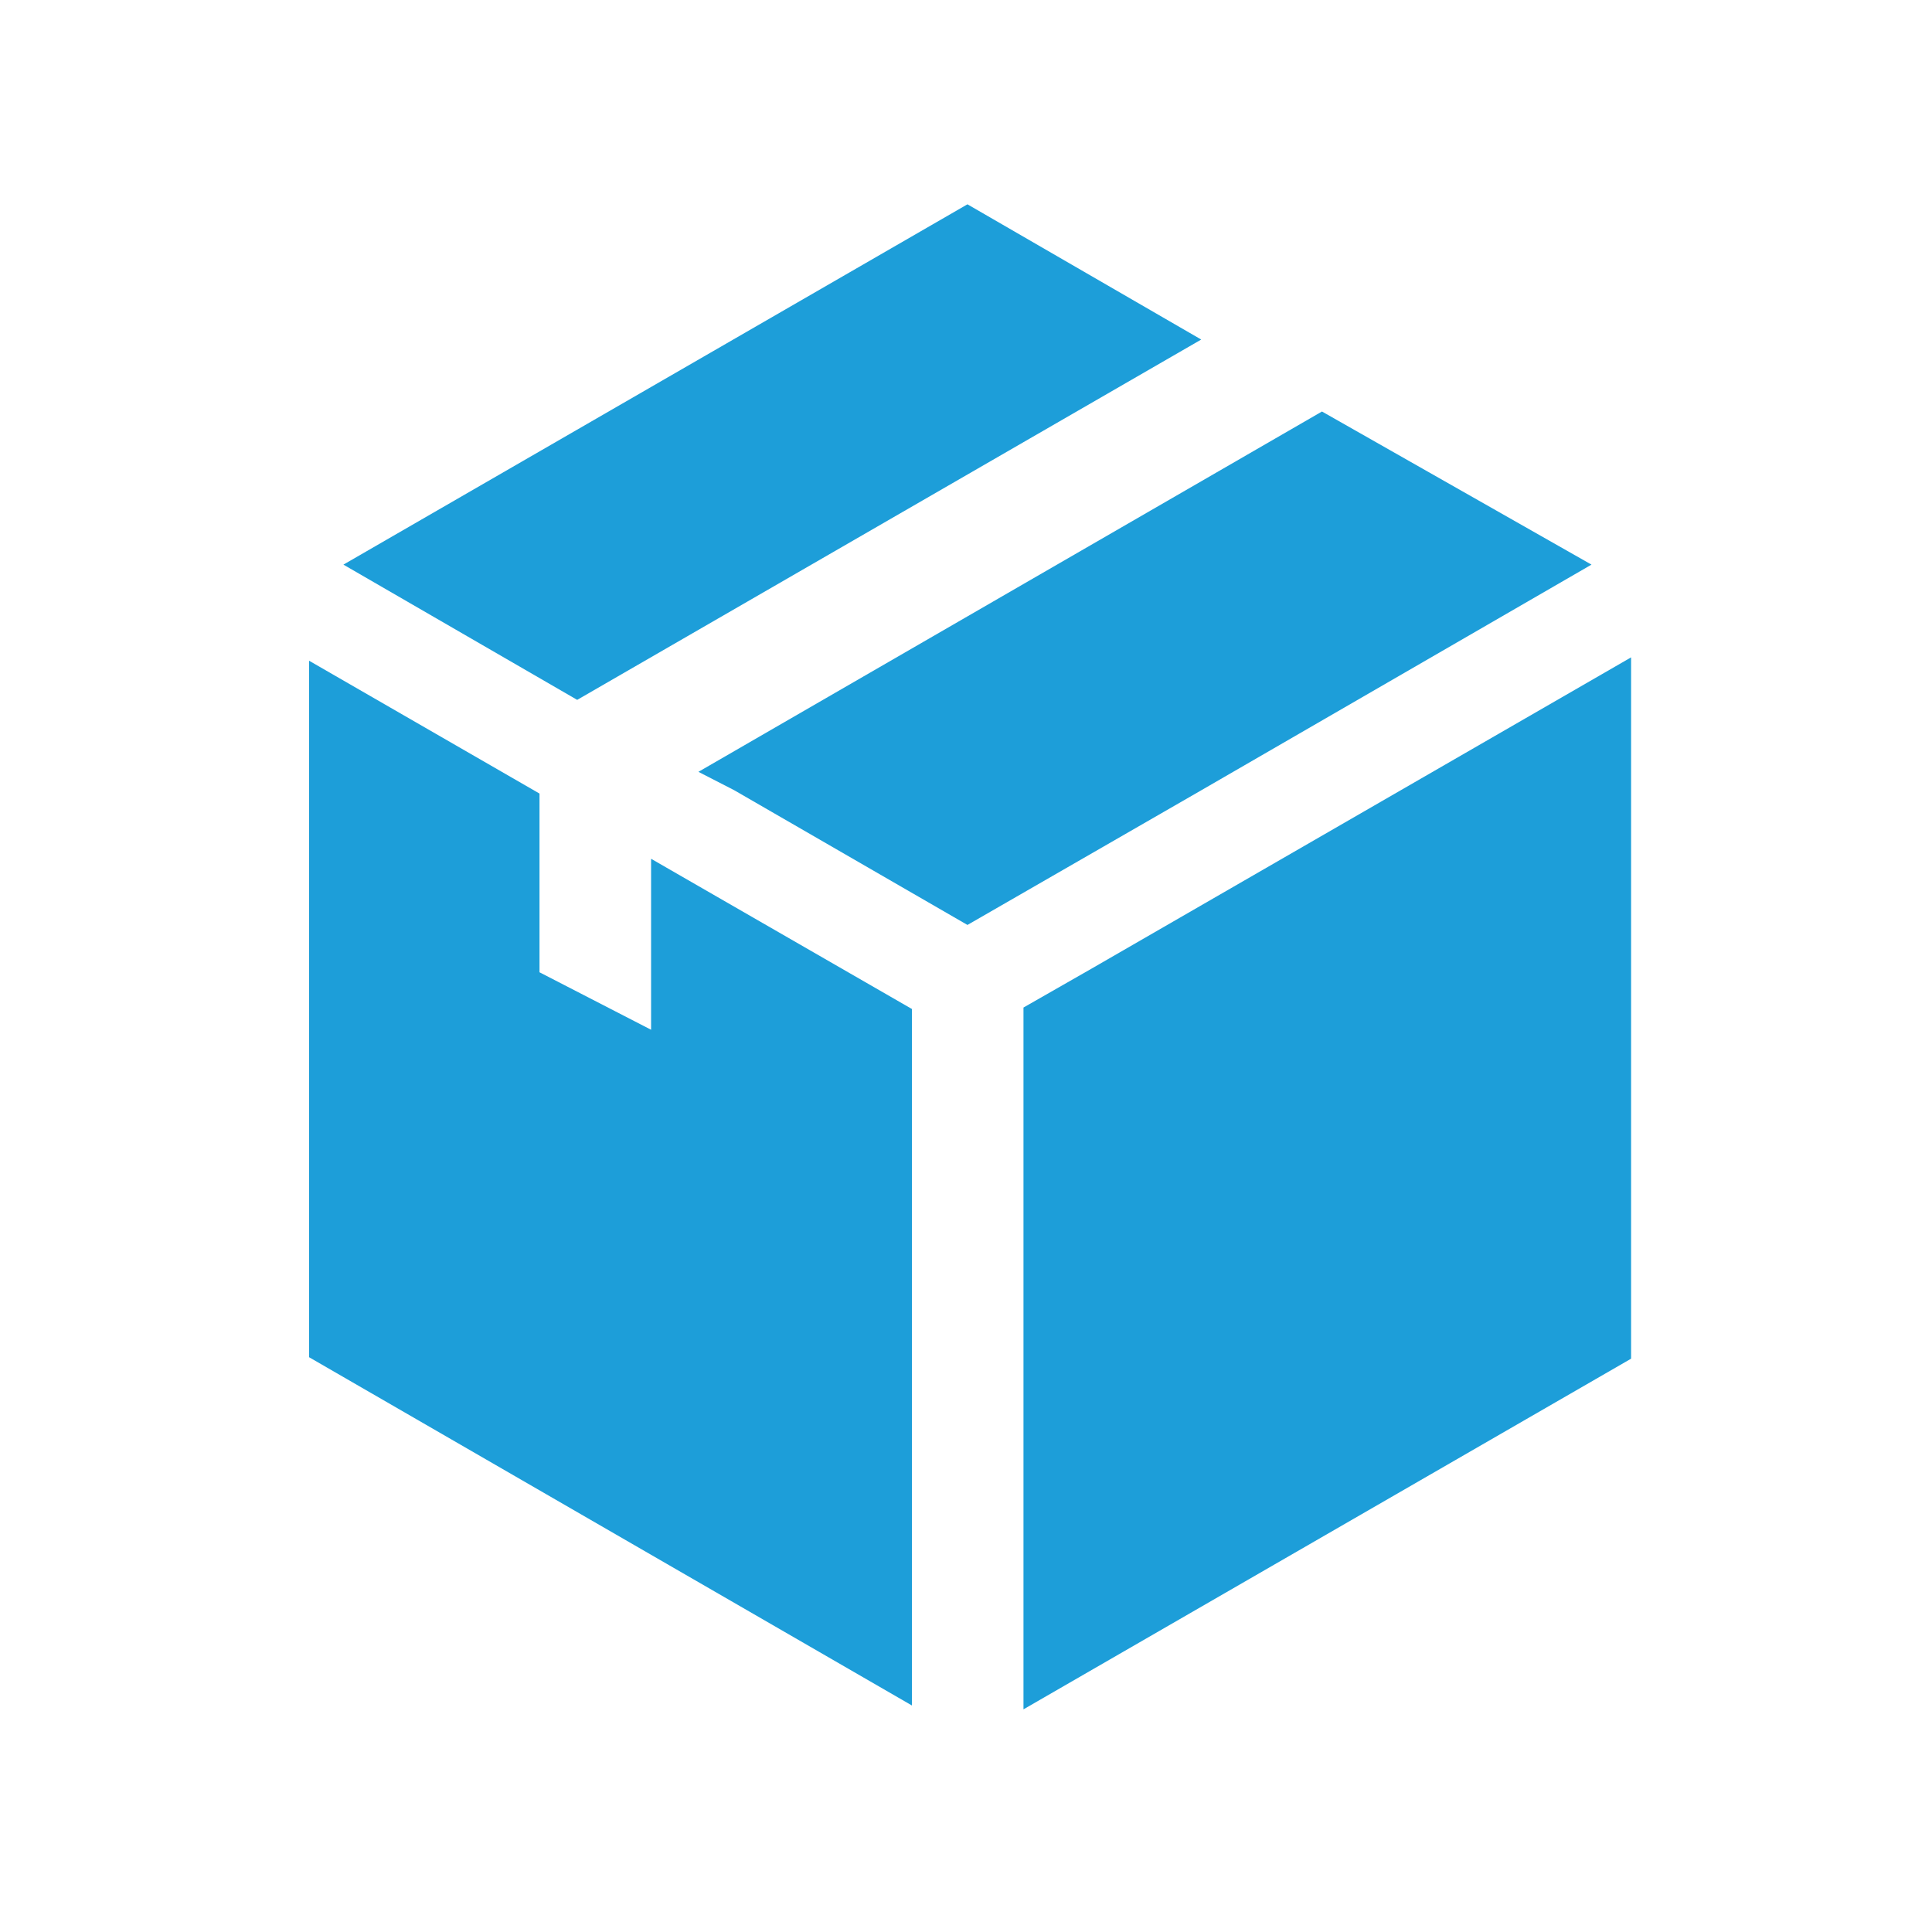 <?xml version="1.0" encoding="utf-8"?>
<!-- Generator: Adobe Illustrator 18.0.0, SVG Export Plug-In . SVG Version: 6.00 Build 0)  -->
<!DOCTYPE svg PUBLIC "-//W3C//DTD SVG 1.1//EN" "http://www.w3.org/Graphics/SVG/1.1/DTD/svg11.dtd">
<svg version="1.1" id="Layer_3" xmlns="http://www.w3.org/2000/svg" xmlns:xlink="http://www.w3.org/1999/xlink" x="0px" y="0px"
	 viewBox="0 0 400 400" enable-background="new 0 0 400 400" xml:space="preserve">
<g>
	<g>
		<polygon fill="#1D9ED9" points="225.9,200.6 211.9,208.6 211.9,353.9 337.7,281.3 337.7,136.1 		"/>
		<polygon fill="#1D9ED9" points="248.7,70.3 200.3,42.3 71.1,116.9 119.5,144.9 		"/>
		<polygon fill="#1D9ED9" points="329.5,116.9 273.7,85.2 144.6,159.8 152,163.6 200.3,191.5 248.4,163.8 		"/>
		<polygon fill="#1D9ED9" points="134.8,213.2 111.7,201.3 111.7,164.3 64,136.8 64,281 188.8,353.1 188.8,208.9 134.8,177.8 		"/>
	</g>
</g>
</svg>

